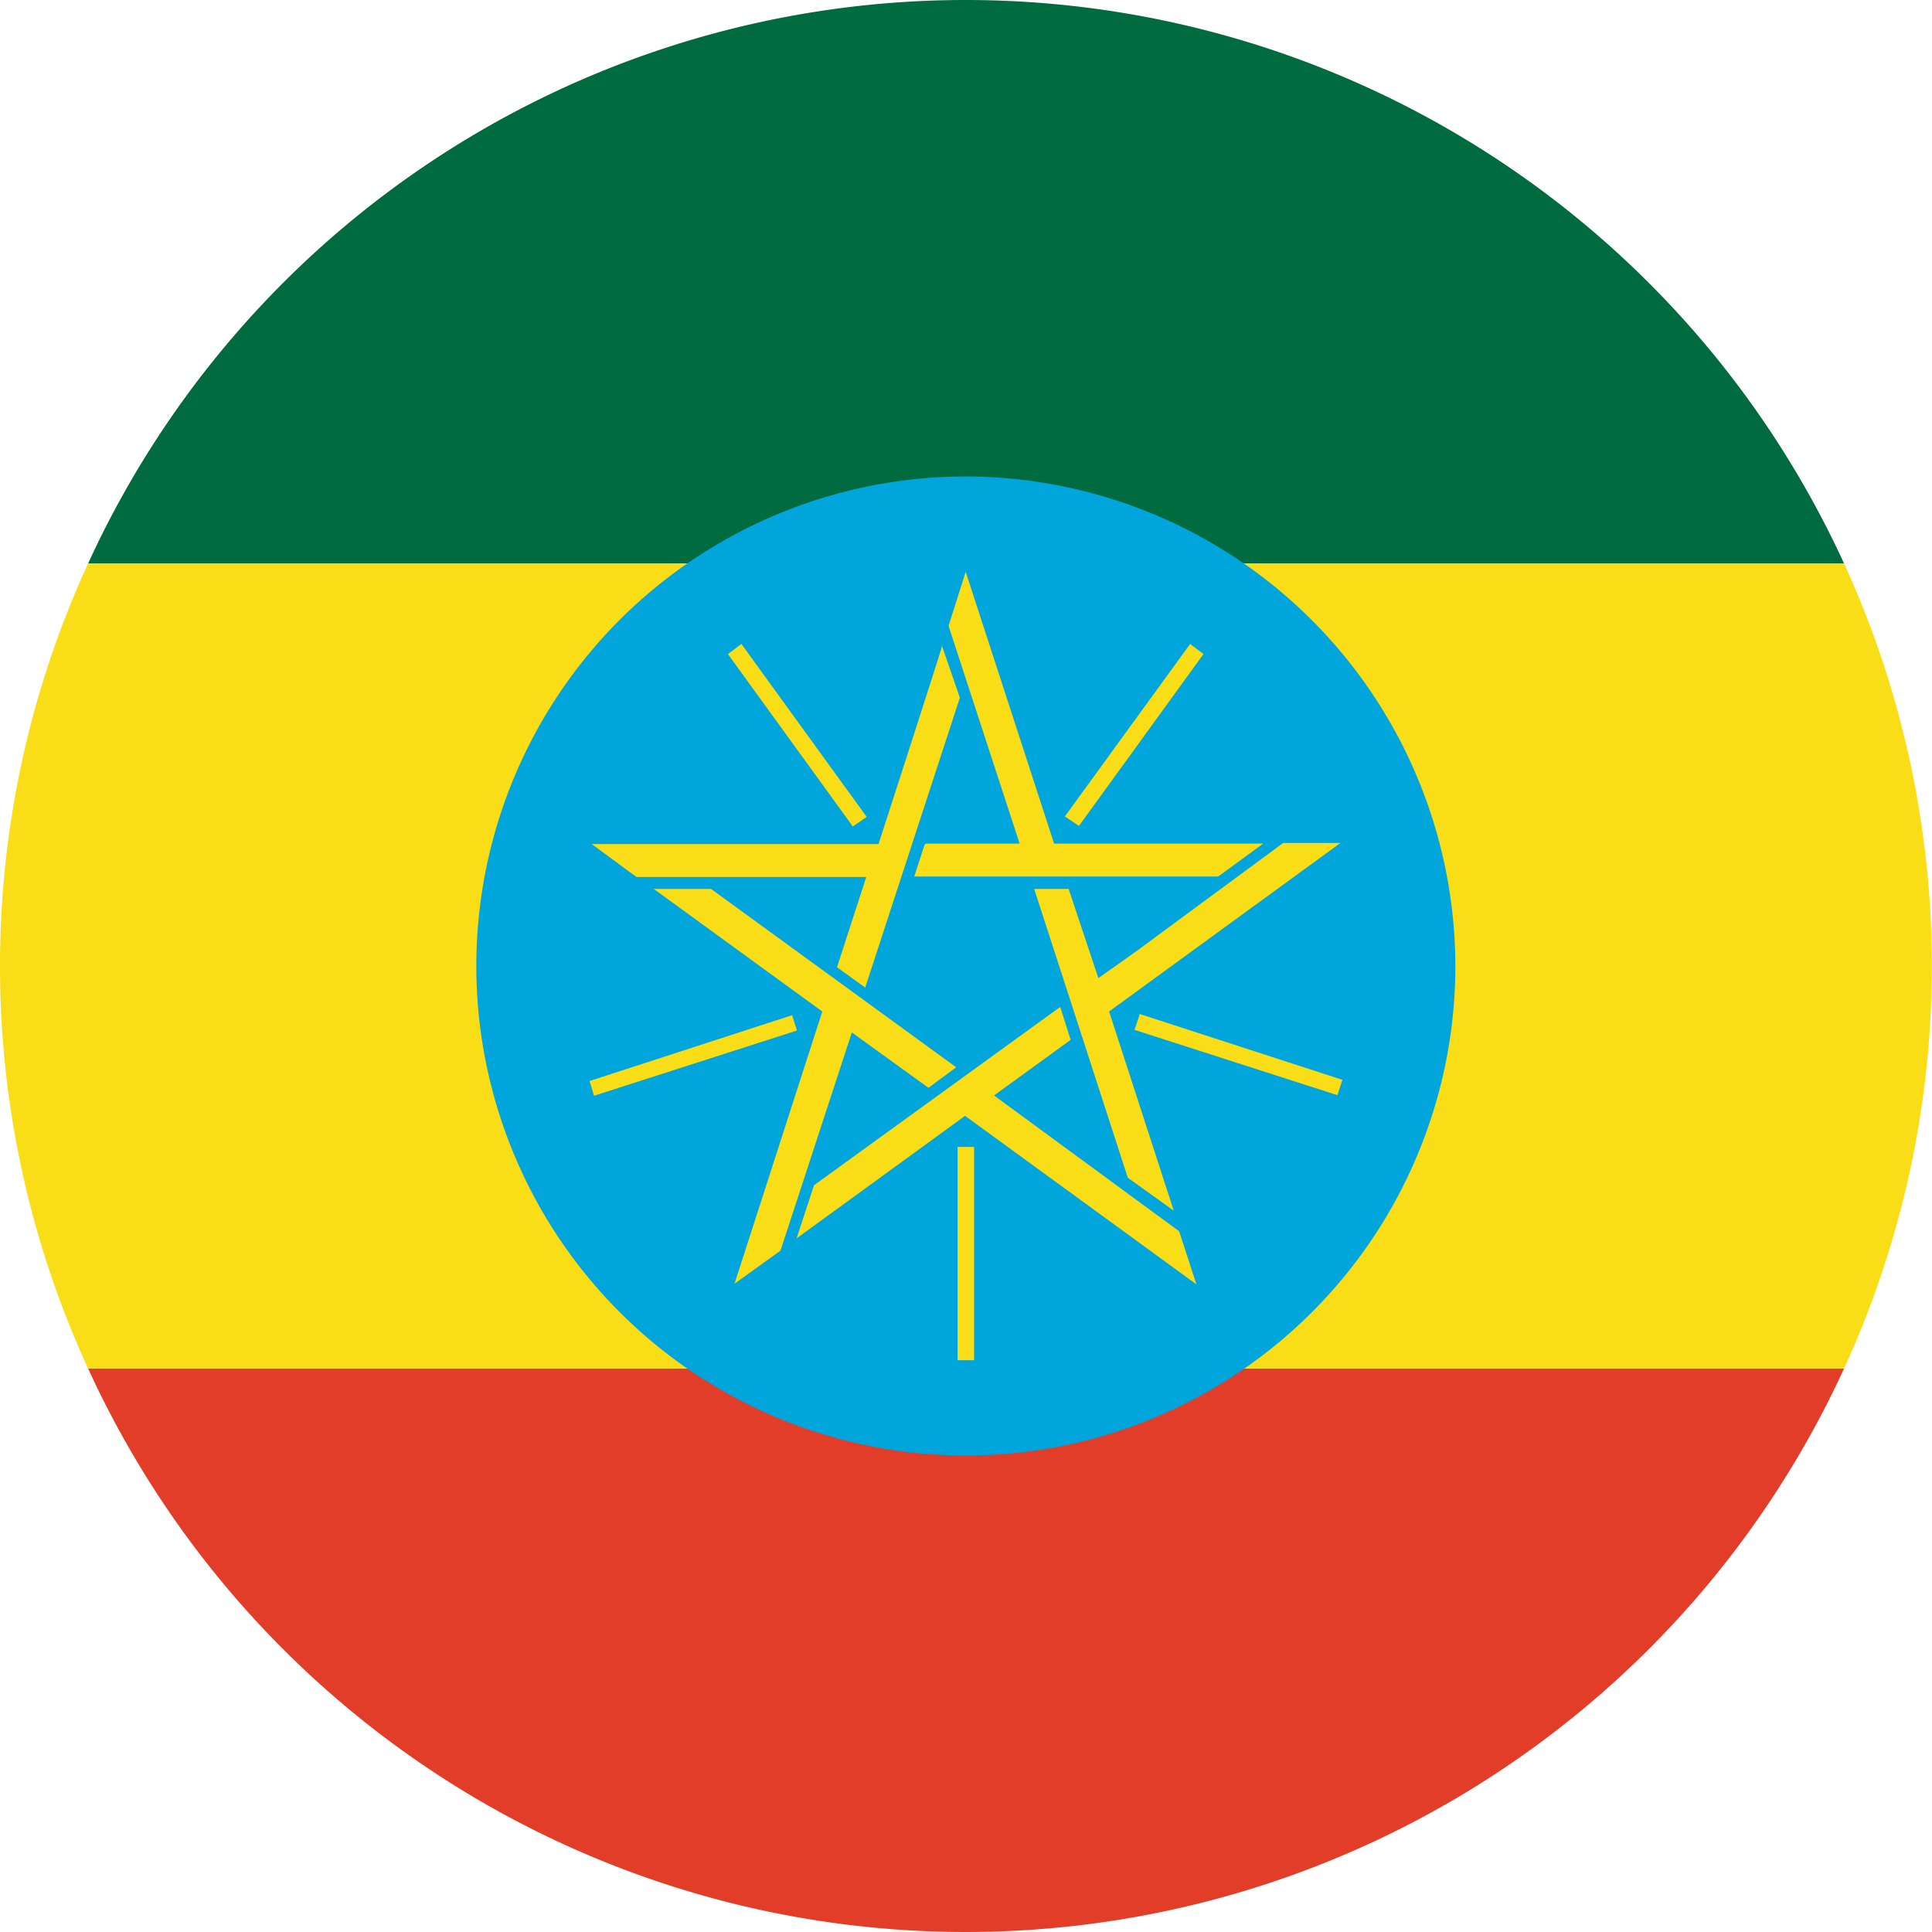 <svg id="Layer_1" data-name="Layer 1" xmlns="http://www.w3.org/2000/svg" viewBox="0 0 126.1 126.1"><defs><style>.cls-1{fill:#e23d28;}.cls-2{fill:#006b3f;}.cls-3{fill:#f9dd16;}.cls-4{fill:#00a5db;}.cls-5{fill:#f9dd17;}</style></defs><path class="cls-1" d="M64.29,127.16a63.07,63.07,0,0,0,57.32-36.78H7A63,63,0,0,0,64.29,127.16Z" transform="translate(-1.25 -1.06)"/><path class="cls-2" d="M64.29,1.06A63,63,0,0,0,7,37.84H121.61A63.07,63.07,0,0,0,64.29,1.06Z" transform="translate(-1.25 -1.06)"/><path class="cls-3" d="M1.25,64.11A62.82,62.82,0,0,0,7,90.38H121.61a63.08,63.08,0,0,0,0-52.54H7A62.82,62.82,0,0,0,1.25,64.11Z" transform="translate(-1.25 -1.06)"/><path class="cls-4" d="M96.24,64.11A31.95,31.95,0,1,1,64.29,32.16,32,32,0,0,1,96.24,64.11Z" transform="translate(-1.25 -1.06)"/><path class="cls-5" d="M63.16,41.91l1.12-3.53,5.77,17.74H83.7l-2.94,2.15H60.92l.67-2.06.08-.09H67.8L63.16,41.91Zm-14.4,1.84L56.91,55l.91-.62L49.64,43.09l-.88.66Zm22,10.6.91.62L79.8,43.75l-.87-.66L70.75,54.35Zm-8-11.2c-.06.31-4.17,13-4.17,13H39.87l2.92,2.15h15l-1.91,5.89,1.84,1.33L63.9,46.6l-1.19-3.45Zm12.65,20-2.47,1.75L71,59.08H68.75l6.11,18.85,3,2.15-4.22-13,15.1-11H85ZM43.92,59.08l11,8L49.19,84.85l3-2.16,4.66-14.24,5,3.61,1.81-1.34-16-11.64ZM54.38,78.42l-1.14,3.47,11-8,15.1,11-1.13-3.47L66.13,72.56l5-3.63-.68-2.15ZM39.72,71.58l.3,1,13.25-4.26-.32-1-13.23,4.3Zm35.91-4.3-.33,1,13.24,4.26.33-1-13.24-4.3ZM63.73,89.84h1.1V75.92H63.75l0,13.92Z" transform="translate(-1.25 -1.06)"/></svg>